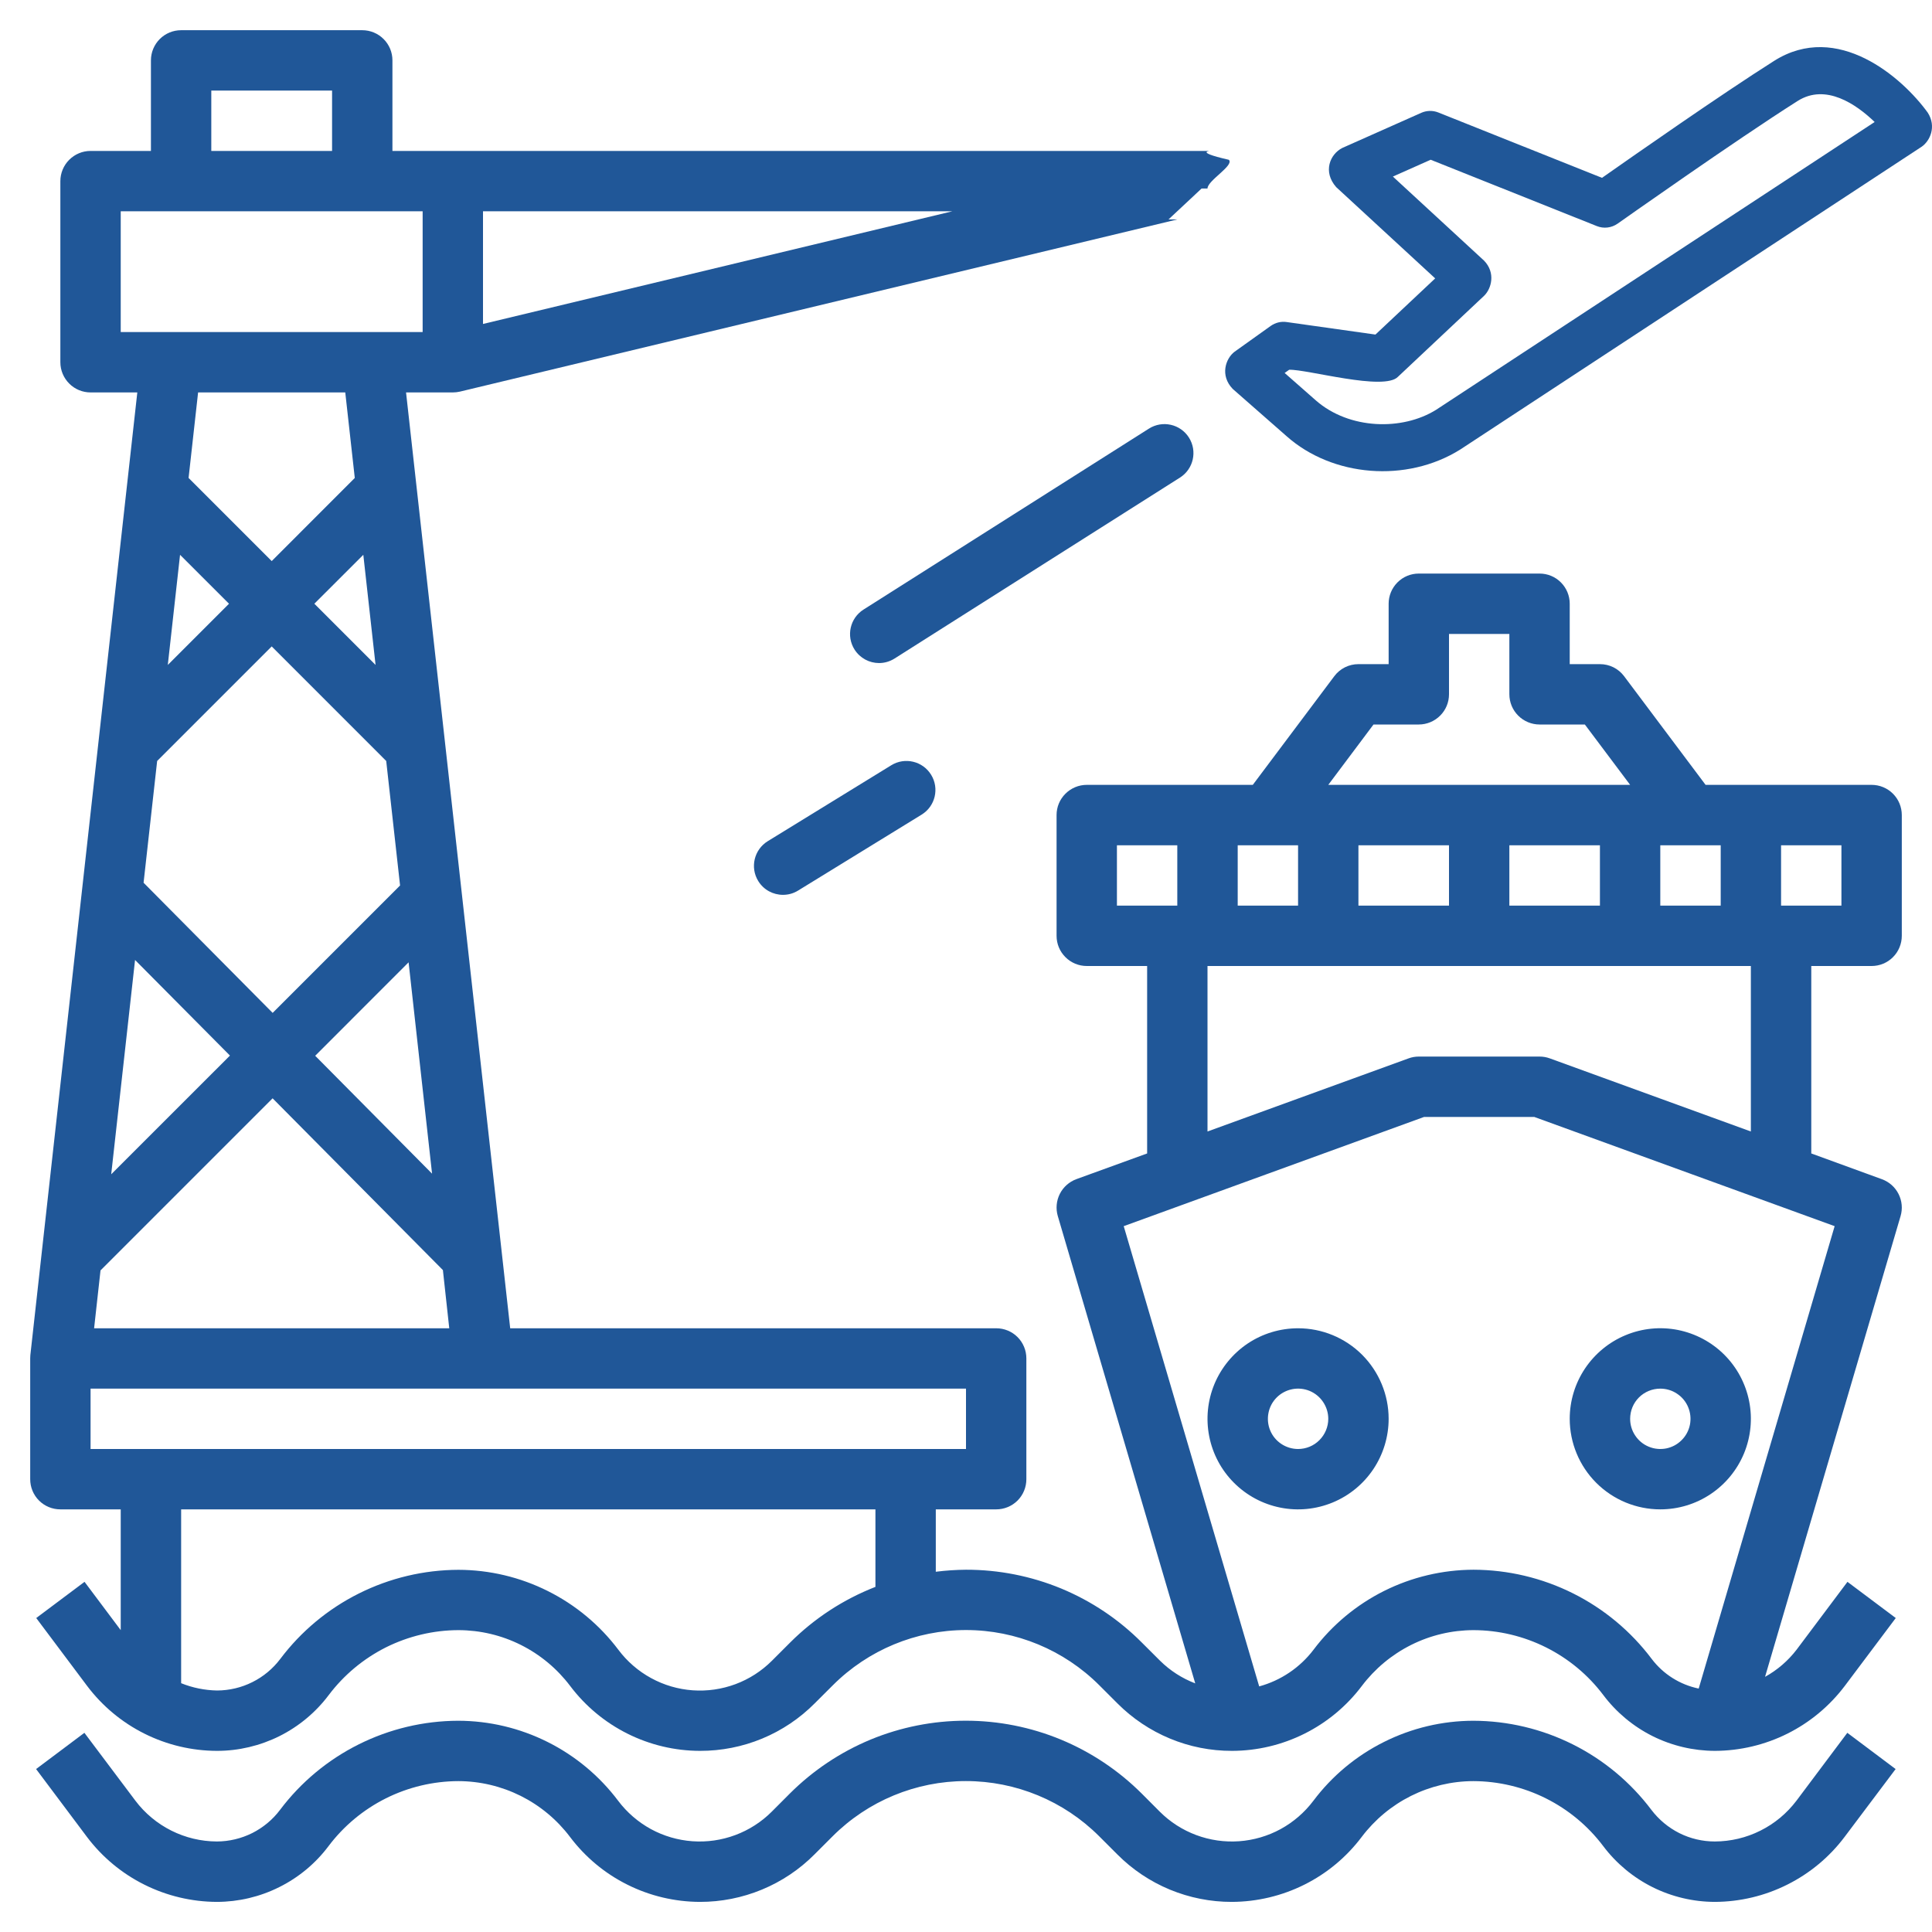 <svg width="41" height="41" viewBox="0 0 41 41" fill="none" xmlns="http://www.w3.org/2000/svg">
<g clip-path="url(#clip0_404_5)">
<path d="M39.719 20.5C39.889 20.5 40.052 20.433 40.172 20.312C40.292 20.192 40.359 20.029 40.359 19.859V17.297C40.359 17.127 40.292 16.964 40.172 16.844C40.052 16.724 39.889 16.656 39.719 16.656H36.195L34.466 14.35C34.406 14.27 34.329 14.206 34.24 14.161C34.151 14.117 34.053 14.094 33.953 14.094H33.312V12.812C33.312 12.643 33.245 12.48 33.125 12.36C33.005 12.239 32.842 12.172 32.672 12.172H30.109C29.939 12.172 29.776 12.239 29.656 12.36C29.536 12.48 29.469 12.643 29.469 12.812V14.094H28.828C28.729 14.094 28.631 14.117 28.542 14.161C28.453 14.206 28.375 14.27 28.316 14.35L26.586 16.656H23.062C22.893 16.656 22.73 16.724 22.61 16.844C22.489 16.964 22.422 17.127 22.422 17.297V19.859C22.422 20.029 22.489 20.192 22.61 20.312C22.73 20.433 22.893 20.5 23.062 20.5H24.344V24.478L22.843 25.023C22.691 25.079 22.564 25.191 22.491 25.336C22.418 25.482 22.402 25.649 22.448 25.806L25.365 35.724C25.085 35.617 24.83 35.453 24.617 35.242L24.232 34.858C23.743 34.366 23.162 33.977 22.521 33.711C21.88 33.446 21.193 33.311 20.5 33.312C20.286 33.314 20.072 33.328 19.859 33.355V32.031H21.141C21.311 32.031 21.474 31.964 21.594 31.844C21.714 31.724 21.781 31.561 21.781 31.391V28.828C21.781 28.658 21.714 28.495 21.594 28.375C21.474 28.255 21.311 28.188 21.141 28.188H10.827L8.617 8.328H9.609C9.66 8.328 9.71 8.322 9.759 8.311L24.984 4.657H24.797L25.5 4H25.625C25.625 3.83 26.198 3.511 26.078 3.391C25.253 3.203 25.795 3.203 25.625 3.203H8.328V1.281C8.328 1.111 8.261 0.948 8.14 0.828C8.02 0.708 7.857 0.641 7.688 0.641H3.844C3.674 0.641 3.511 0.708 3.391 0.828C3.271 0.948 3.203 1.111 3.203 1.281V3.203H1.922C1.752 3.203 1.589 3.271 1.469 3.391C1.349 3.511 1.281 3.674 1.281 3.844V7.688C1.281 7.857 1.349 8.02 1.469 8.14C1.589 8.261 1.752 8.328 1.922 8.328H2.914L0.644 28.758C0.642 28.781 0.641 28.805 0.641 28.828V31.391C0.641 31.561 0.708 31.724 0.828 31.844C0.948 31.964 1.111 32.031 1.281 32.031H2.562V34.594L1.794 33.569L0.769 34.337L1.849 35.778C2.171 36.205 2.587 36.552 3.066 36.791C3.544 37.03 4.071 37.155 4.606 37.156C5.066 37.156 5.519 37.048 5.931 36.843C6.342 36.637 6.7 36.339 6.976 35.972C7.298 35.545 7.714 35.199 8.191 34.959C8.669 34.721 9.196 34.595 9.73 34.594C10.19 34.595 10.643 34.702 11.054 34.908C11.465 35.114 11.823 35.412 12.1 35.779C12.422 36.206 12.838 36.552 13.316 36.791C13.794 37.03 14.32 37.155 14.855 37.156C15.307 37.157 15.755 37.069 16.173 36.896C16.591 36.723 16.97 36.469 17.289 36.148L17.674 35.764C18.424 35.014 19.441 34.592 20.501 34.592C21.562 34.592 22.579 35.014 23.329 35.764L23.713 36.148C24.032 36.468 24.411 36.722 24.828 36.895C25.246 37.069 25.693 37.157 26.145 37.156C26.68 37.155 27.206 37.03 27.684 36.791C28.162 36.552 28.578 36.206 28.9 35.779C29.177 35.412 29.535 35.114 29.946 34.908C30.357 34.702 30.81 34.595 31.27 34.594C31.805 34.595 32.331 34.721 32.809 34.96C33.287 35.199 33.703 35.545 34.025 35.972C34.301 36.339 34.659 36.637 35.07 36.843C35.481 37.048 35.934 37.155 36.394 37.156C36.928 37.154 37.455 37.029 37.933 36.79C38.411 36.551 38.827 36.204 39.149 35.778L40.231 34.337L39.206 33.569L38.127 35.008C37.946 35.244 37.718 35.441 37.457 35.585L40.333 25.808C40.379 25.651 40.364 25.484 40.29 25.338C40.217 25.193 40.091 25.081 39.938 25.025L38.438 24.478V20.5H39.719ZM8.196 16.149L8.49 18.791L5.786 21.495L3.047 18.733L3.335 16.149L5.766 13.718L8.196 16.149ZM6.671 12.812L7.71 11.774L7.97 14.111L6.671 12.812ZM8.671 20.422L9.169 24.907L6.689 22.405L8.671 20.422ZM3.561 14.111L3.821 11.774L4.86 12.812L3.561 14.111ZM4.88 22.401L2.36 24.92L2.866 20.372L4.88 22.401ZM2.133 26.96L5.785 23.308L9.399 26.953L9.534 28.188H1.997L2.133 26.96ZM10.25 6.875V4.484H20.21L10.25 6.875ZM4.484 1.922H7.047V3.203H4.484V1.922ZM2.562 4.484H8.969V7.047H2.562V4.484ZM7.327 8.328L7.529 10.143L5.766 11.907L4.002 10.143L4.204 8.328H7.327ZM1.922 29.469H20.5V30.75H1.922V29.469ZM16.766 34.859L16.382 35.243C16.163 35.462 15.899 35.632 15.609 35.74C15.319 35.848 15.009 35.893 14.7 35.871C14.391 35.849 14.09 35.761 13.818 35.612C13.546 35.464 13.309 35.259 13.123 35.011C12.727 34.485 12.214 34.058 11.625 33.764C11.036 33.469 10.386 33.315 9.728 33.314C8.995 33.316 8.272 33.488 7.616 33.816C6.96 34.144 6.389 34.619 5.948 35.205C5.791 35.413 5.589 35.581 5.356 35.697C5.123 35.814 4.866 35.874 4.606 35.875C4.345 35.87 4.086 35.818 3.844 35.72V32.031H18.578V33.676C17.899 33.941 17.282 34.343 16.766 34.859ZM39.078 19.219H37.797V17.938H39.078V19.219ZM36.516 17.938V19.219H35.234V17.938H36.516ZM30.75 17.938V19.219H28.828V17.938H30.75ZM32.031 17.938H33.953V19.219H32.031V17.938ZM29.148 15.375H30.109C30.279 15.375 30.442 15.307 30.562 15.187C30.683 15.067 30.75 14.904 30.75 14.734V13.453H32.031V14.734C32.031 14.904 32.099 15.067 32.219 15.187C32.339 15.307 32.502 15.375 32.672 15.375H33.633L34.594 16.656H28.188L29.148 15.375ZM26.906 17.938H27.547V19.219H26.266V17.938H26.906ZM23.703 19.219V17.938H24.984V19.219H23.703ZM36.049 35.834C35.651 35.752 35.296 35.528 35.051 35.204C34.61 34.618 34.039 34.142 33.383 33.814C32.727 33.486 32.004 33.314 31.27 33.312C30.612 33.314 29.962 33.468 29.373 33.762C28.784 34.057 28.271 34.484 27.875 35.01C27.587 35.389 27.181 35.663 26.722 35.788L23.847 26.021L30.222 23.703H32.559L38.934 26.021L36.049 35.834ZM32.891 22.461C32.821 22.435 32.747 22.422 32.672 22.422H30.109C30.035 22.422 29.96 22.435 29.89 22.461L25.625 24.012V20.5H37.156V24.012L32.891 22.461Z" fill="#205798"/>
<path d="M35.234 32.031C35.614 32.031 35.986 31.919 36.302 31.707C36.618 31.496 36.864 31.196 37.01 30.845C37.155 30.494 37.194 30.107 37.119 29.734C37.045 29.362 36.862 29.019 36.593 28.75C36.325 28.482 35.982 28.299 35.609 28.224C35.236 28.15 34.85 28.188 34.499 28.334C34.148 28.479 33.848 28.726 33.636 29.042C33.425 29.358 33.312 29.729 33.312 30.109C33.312 30.619 33.515 31.108 33.875 31.468C34.236 31.829 34.725 32.031 35.234 32.031ZM35.234 29.469C35.361 29.469 35.485 29.506 35.59 29.577C35.696 29.647 35.778 29.747 35.826 29.864C35.875 29.981 35.887 30.11 35.863 30.234C35.838 30.359 35.777 30.473 35.687 30.562C35.598 30.652 35.484 30.713 35.359 30.738C35.235 30.762 35.106 30.75 34.989 30.701C34.872 30.653 34.772 30.571 34.702 30.465C34.631 30.36 34.594 30.236 34.594 30.109C34.594 29.939 34.661 29.776 34.781 29.656C34.901 29.536 35.065 29.469 35.234 29.469Z" fill="#205798"/>
<path d="M27.547 28.188C27.167 28.188 26.795 28.3 26.479 28.511C26.163 28.723 25.917 29.023 25.771 29.374C25.626 29.725 25.588 30.111 25.662 30.484C25.736 30.857 25.919 31.2 26.188 31.468C26.457 31.737 26.799 31.92 27.172 31.994C27.545 32.069 27.931 32.03 28.282 31.885C28.634 31.739 28.934 31.493 29.145 31.177C29.356 30.861 29.469 30.489 29.469 30.109C29.469 29.6 29.266 29.111 28.906 28.75C28.545 28.39 28.057 28.188 27.547 28.188ZM27.547 30.75C27.42 30.75 27.296 30.712 27.191 30.642C27.086 30.572 27.003 30.472 26.955 30.355C26.907 30.238 26.894 30.109 26.919 29.984C26.943 29.86 27.004 29.746 27.094 29.656C27.183 29.567 27.298 29.506 27.422 29.481C27.546 29.456 27.675 29.469 27.792 29.517C27.909 29.566 28.009 29.648 28.079 29.753C28.15 29.859 28.188 29.983 28.188 30.109C28.188 30.279 28.12 30.442 28 30.562C27.88 30.683 27.717 30.75 27.547 30.75Z" fill="#205798"/>
<path d="M38.124 38.213C37.921 38.481 37.66 38.699 37.359 38.849C37.058 39 36.727 39.078 36.391 39.079C36.13 39.079 35.873 39.019 35.639 38.902C35.406 38.785 35.203 38.616 35.045 38.408C34.604 37.823 34.034 37.347 33.378 37.019C32.723 36.691 32 36.519 31.267 36.517C30.608 36.518 29.959 36.672 29.37 36.967C28.781 37.261 28.268 37.688 27.872 38.215C27.686 38.462 27.449 38.667 27.177 38.816C26.905 38.964 26.604 39.052 26.295 39.074C25.986 39.096 25.676 39.051 25.386 38.943C25.096 38.835 24.832 38.666 24.613 38.447L24.229 38.062C23.738 37.572 23.156 37.183 22.515 36.917C21.875 36.652 21.188 36.516 20.495 36.516C19.802 36.516 19.115 36.652 18.474 36.917C17.834 37.183 17.252 37.572 16.761 38.062L16.377 38.447C16.158 38.666 15.894 38.835 15.604 38.943C15.314 39.051 15.004 39.096 14.695 39.074C14.386 39.052 14.085 38.964 13.813 38.816C13.541 38.667 13.304 38.462 13.118 38.215C12.722 37.689 12.209 37.261 11.62 36.967C11.031 36.672 10.382 36.518 9.723 36.517C8.99 36.519 8.267 36.691 7.611 37.019C6.955 37.347 6.384 37.822 5.943 38.408C5.787 38.616 5.584 38.784 5.352 38.901C5.119 39.017 4.863 39.078 4.603 39.079C4.267 39.078 3.937 38.999 3.637 38.849C3.337 38.699 3.075 38.481 2.873 38.213L1.791 36.773L0.766 37.542L1.846 38.983C2.168 39.41 2.584 39.756 3.063 39.995C3.541 40.234 4.068 40.359 4.603 40.361C5.063 40.36 5.516 40.253 5.927 40.047C6.339 39.842 6.697 39.544 6.973 39.176C7.295 38.749 7.711 38.403 8.188 38.164C8.666 37.925 9.193 37.8 9.727 37.798C10.187 37.799 10.64 37.907 11.051 38.112C11.462 38.318 11.82 38.616 12.097 38.983C12.419 39.41 12.835 39.757 13.313 39.995C13.79 40.234 14.317 40.359 14.852 40.361C15.304 40.362 15.752 40.273 16.17 40.1C16.588 39.927 16.967 39.673 17.286 39.352L17.67 38.968C18.42 38.218 19.438 37.797 20.498 37.797C21.559 37.797 22.576 38.218 23.326 38.968L23.71 39.352C24.029 39.673 24.408 39.927 24.825 40.1C25.243 40.273 25.69 40.362 26.142 40.361C26.676 40.359 27.203 40.234 27.681 39.995C28.159 39.757 28.575 39.41 28.897 38.983C29.174 38.616 29.532 38.318 29.943 38.112C30.354 37.907 30.807 37.799 31.267 37.798C31.801 37.8 32.328 37.925 32.806 38.164C33.284 38.403 33.7 38.749 34.022 39.176C34.298 39.543 34.656 39.841 35.067 40.047C35.478 40.252 35.931 40.36 36.391 40.361C36.925 40.359 37.452 40.234 37.93 39.994C38.408 39.755 38.824 39.409 39.145 38.982L40.228 37.542L39.203 36.773L38.124 38.213Z" fill="#205798"/>
<path d="M26.162 8.255L27.305 9.258C28.277 10.121 29.85 10.252 30.988 9.54L40.783 3.112C40.955 2.992 41.1 2.69 40.911 2.392C40.369 1.641 38.992 0.444 37.651 1.291C36.541 1.993 34.632 3.328 33.997 3.774L30.523 2.387C30.407 2.341 30.277 2.343 30.162 2.394L28.485 3.14C28.226 3.272 28.067 3.642 28.356 3.971L30.457 5.908L29.189 7.1L27.303 6.834C27.185 6.817 27.065 6.847 26.966 6.917L26.2 7.464C26.012 7.605 25.882 7.967 26.162 8.255ZM27.358 7.847C27.735 7.833 29.38 8.307 29.669 7.994L31.498 6.274C31.651 6.123 31.743 5.789 31.495 5.532L29.559 3.747L30.361 3.39L33.887 4.798C34.034 4.857 34.199 4.837 34.33 4.745C34.355 4.727 36.854 2.962 38.15 2.142C38.747 1.765 39.394 2.214 39.783 2.589L30.474 8.698C29.761 9.142 28.636 9.12 27.925 8.498L27.262 7.915L27.358 7.847Z" fill="#205798"/>
<path d="M18.914 16.24L16.293 17.851C16.004 18.029 15.913 18.408 16.091 18.697C16.207 18.886 16.409 18.99 16.616 18.99C16.726 18.99 16.837 18.961 16.937 18.899L19.558 17.288C19.848 17.11 19.938 16.731 19.76 16.442C19.582 16.152 19.203 16.062 18.914 16.24Z" fill="#205798"/>
<path d="M25.231 9.286C25.049 8.999 24.669 8.914 24.382 9.096L18.325 12.936C18.038 13.118 17.953 13.498 18.135 13.785C18.252 13.969 18.451 14.071 18.655 14.071C18.767 14.071 18.881 14.04 18.984 13.975L25.041 10.135C25.328 9.953 25.413 9.573 25.231 9.286Z" fill="#205798"/>
</g>
<defs>
<clipPath id="clip0_404_5">
<rect width="41" height="41" fill="white"/>
</clipPath>
</defs>
</svg>
